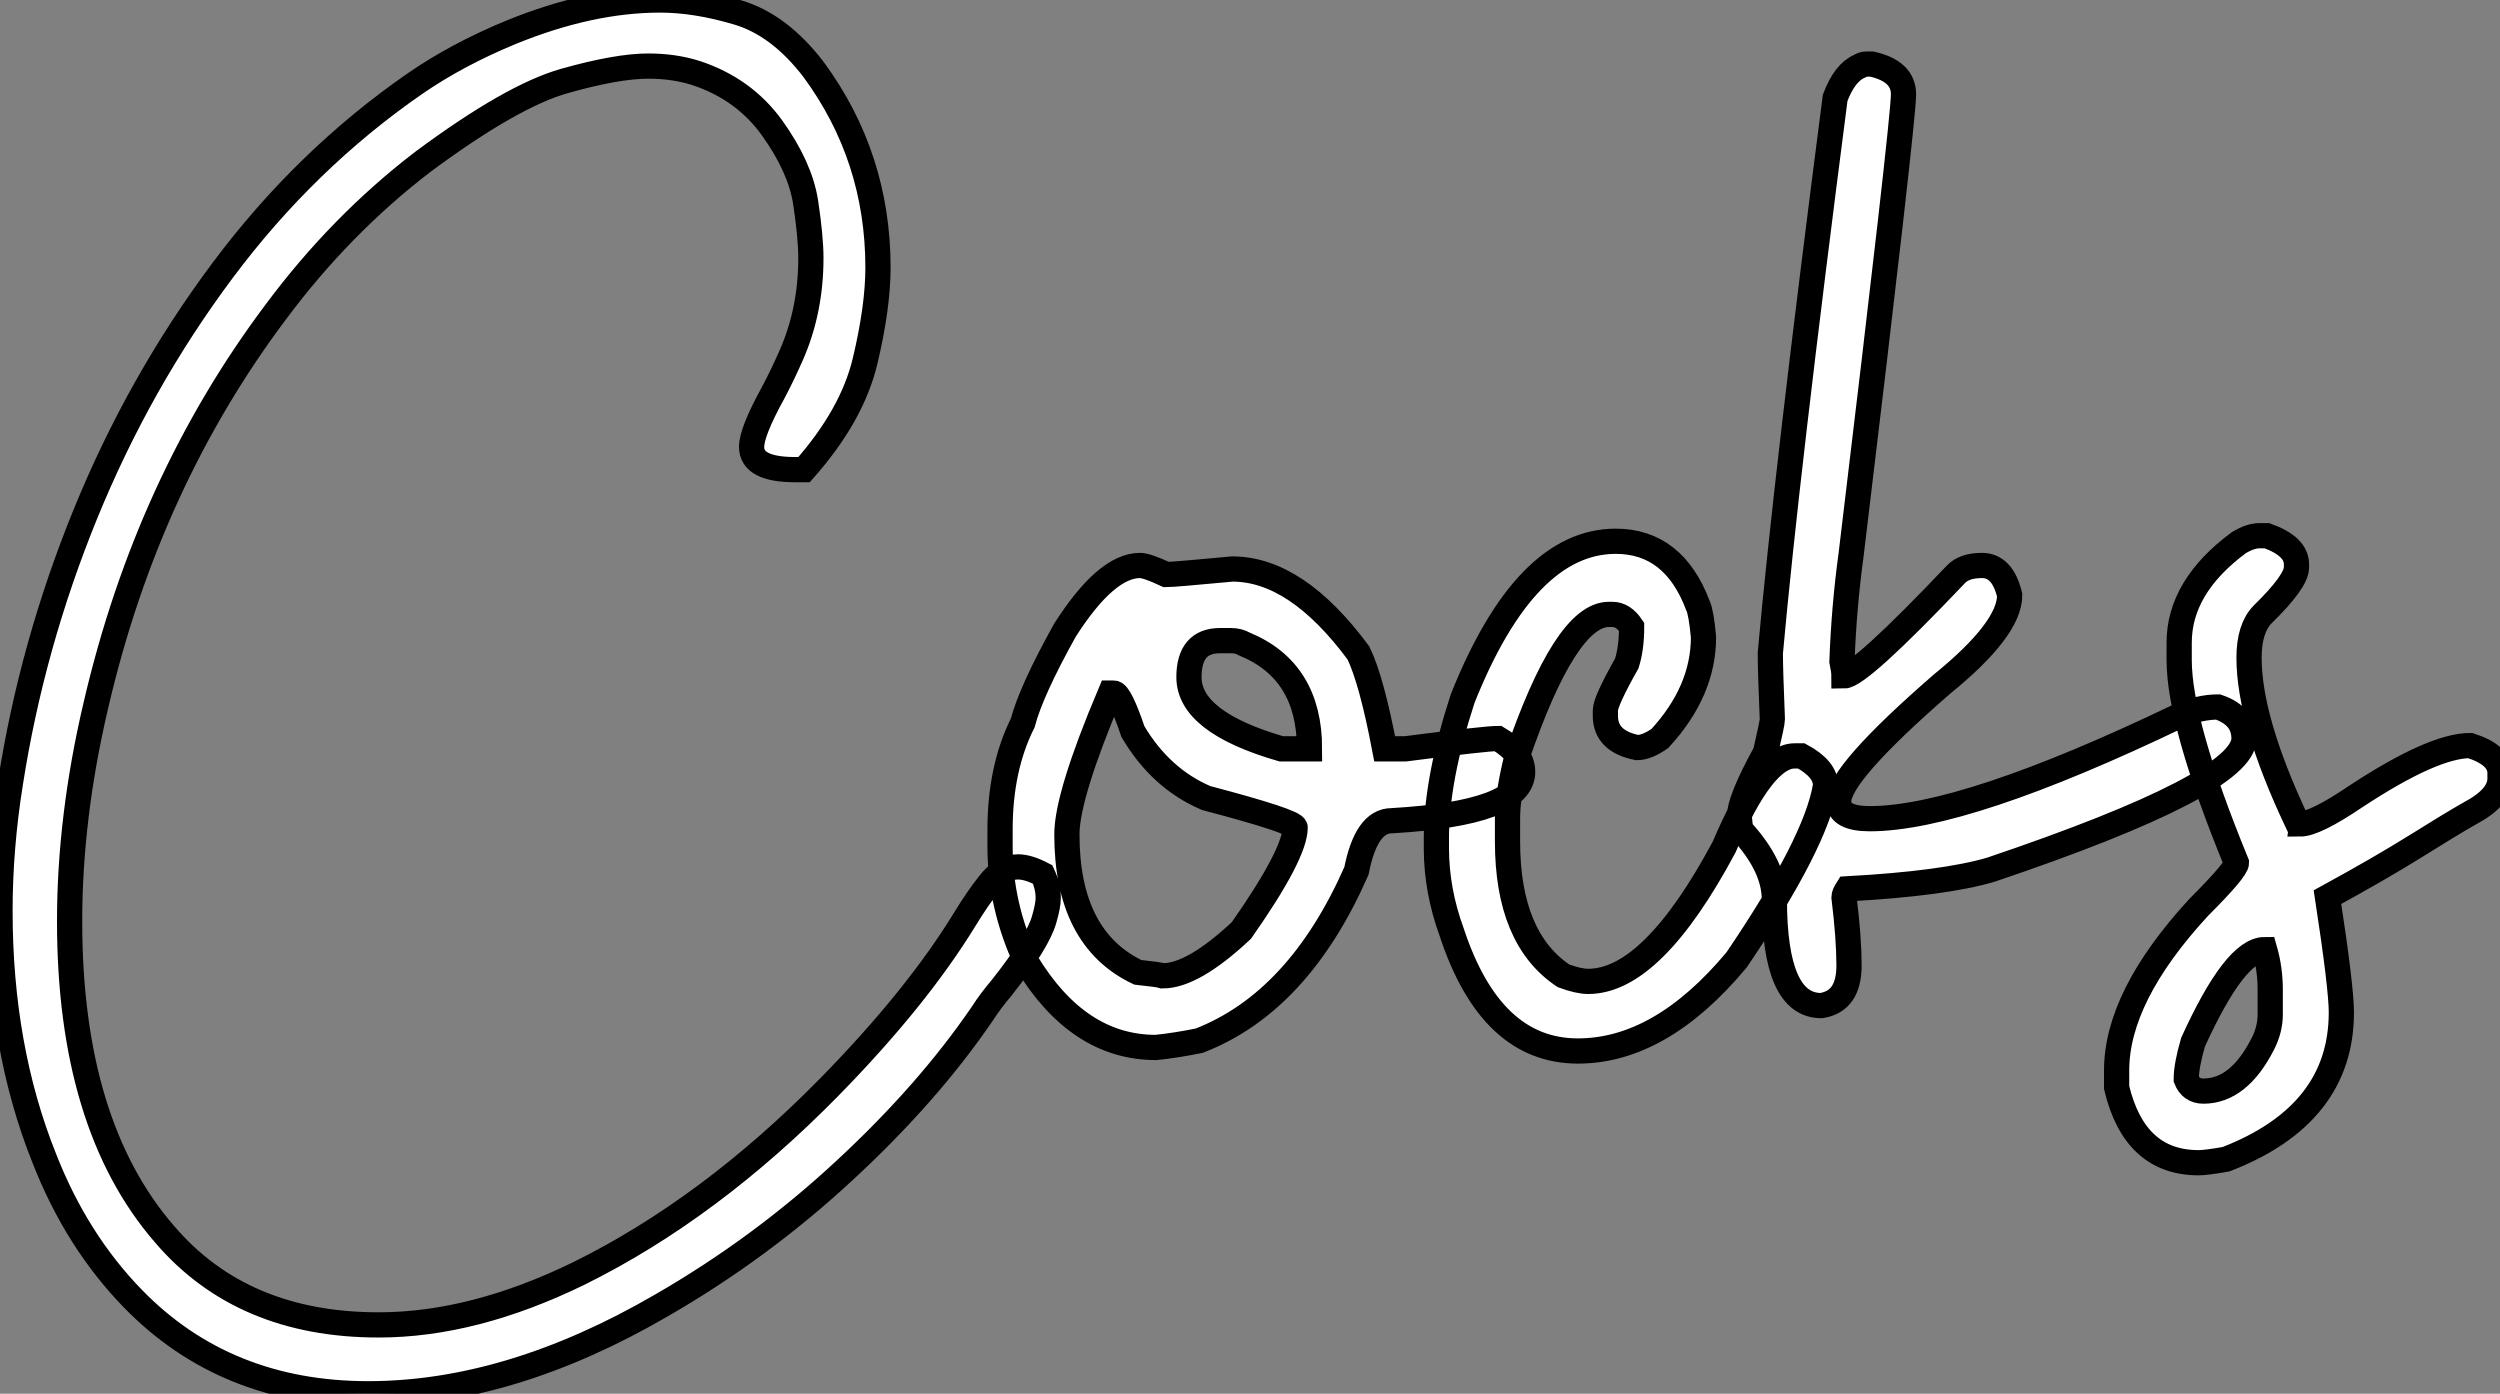 <?xml version="1.0" standalone="no"?>
<svg xmlns="http://www.w3.org/2000/svg" viewBox="2.19 -39.62 99.12 55.26"><rect x="2.19" y="-39.62" width="99.12" height="55.26" fill="#808080" stroke="none"/><path d="M16.79 15.64L16.79 15.64Q11.13 15.64 7.46 11.87L7.46 11.87Q5.22 9.57 3.94 6.29L3.94 6.29Q2.19 1.91 2.19-3.50L2.19-3.50Q2.19-5.99 2.60-8.56L2.60-8.56Q3.45-14.03 5.58-19.25Q7.71-24.47 11.01-28.89Q14.30-33.30 18.65-36.31L18.65-36.31Q20.32-37.46 22.45-38.34L22.45-38.34Q25.59-39.62 28.36-39.62L28.36-39.62Q29.78-39.62 31.43-39.13Q33.09-38.64 34.45-36.86L34.45-36.86Q37.00-33.39 37.00-29.01L37.00-29.01Q37.00-27.45 36.49-25.31Q35.98-23.16 34.07-21L34.07-21L33.71-21Q31.99-21 31.99-21.90L31.99-21.90Q31.99-22.50 32.84-24.04L32.84-24.04Q33.20-24.72 33.55-25.51L33.55-25.51Q34.34-27.29 34.34-29.39L34.34-29.39Q34.34-30.21 34.13-31.61Q33.91-33.00 32.80-34.55Q31.69-36.09 29.80-36.72L29.80-36.72Q28.93-37.00 27.89-37.00L27.89-37.00Q26.66-37.00 24.57-36.41Q22.48-35.82 18.95-33.20L18.95-33.20Q15.70-30.71 13.13-27.26L13.13-27.26Q8.04-20.48 5.99-11.65L5.99-11.65Q4.95-7.22 4.95-3.09L4.95-3.09Q4.95 4.98 8.72 9.32L8.72 9.32Q11.79 12.91 17.20 12.91L17.20 12.91Q20.97 12.91 25.16 10.86L25.16 10.86Q30.35 8.29 35.08 3.47L35.08 3.47Q38.53-0.05 40.44-3.17L40.44-3.17Q40.96-4.02 41.40-4.57L41.40-4.57Q41.92-5.25 42.55-5.25L42.55-5.25Q42.96-5.25 43.53-4.95L43.53-4.95Q43.75-4.48 43.75-4.02L43.75-4.02Q43.75-3.72 43.59-3.17L43.59-3.17Q43.34-2.27 41.89-0.44L41.89-0.44Q41.45 0.08 41.15 0.55L41.15 0.55Q38.99 3.72 35.67 6.79Q32.35 9.87 28.41 12.14L28.41 12.14Q22.39 15.64 16.79 15.64ZM48.02 1.91L48.02 1.91Q44.93 1.91 42.88-1.48L42.88-1.48Q41.84-3.72 41.84-6.04L41.84-6.04L41.84-6.73Q41.84-9.16 42.74-10.96L42.74-10.96Q43.07-12.22 44.41-14.63L44.41-14.63Q46.05-17.20 47.39-17.20L47.39-17.20Q47.66-17.20 48.43-16.84L48.43-16.84Q48.70-16.84 51.05-17.06L51.05-17.06Q53.59-17.06 56.05-13.73L56.05-13.73Q56.57-12.66 57.09-9.93L57.09-9.93L57.91-9.93Q61.09-10.34 61.58-10.34L61.58-10.34Q62.56-9.76 62.56-9.02L62.56-9.02Q62.56-7.38 57.37-7.08L57.37-7.08Q56.36-7.08 55.97-5.09L55.97-5.09Q53.68 0.11 49.74 1.64L49.74 1.64Q48.81 1.83 48.02 1.91ZM52.99-9.93L54.11-9.93Q54.11-13.02 51.54-14.08L51.54-14.08Q51.30-14.22 51.00-14.22L51.00-14.22L50.56-14.22Q49.33-14.22 49.33-12.77L49.33-12.77Q49.33-10.99 52.99-9.93L52.99-9.93ZM48.29-0.93L48.29-0.93Q49.49-0.93 51.41-2.73L51.41-2.73Q53.54-5.77 53.54-6.81L53.54-6.81Q53.54-7.05 50.01-7.98L50.01-7.98Q48.21-8.75 47.11-10.61L47.11-10.61Q46.59-12.14 46.35-12.14L46.35-12.14L46.21-12.14Q44.49-8.07 44.49-6.54L44.49-6.54Q44.49-2.41 47.30-1.07L47.30-1.07Q48.15-0.98 48.29-0.93ZM64.75 2.05L64.75 2.05Q61.30 2.05 59.75-2.65L59.75-2.65Q59.14-4.32 59.14-5.99L59.14-5.99L59.14-6.40Q59.14-8.72 60.18-11.92L60.18-11.92Q62.67-18.16 66.25-18.16L66.25-18.16Q68.55-18.16 69.51-15.61L69.51-15.61Q69.64-15.34 69.73-14.36L69.73-14.36Q69.73-12.22 68.00-10.34L68.00-10.34Q67.48-9.98 67.10-9.98L67.10-9.98Q65.84-10.23 65.84-11.24L65.84-11.24L65.84-11.46Q65.84-11.81 66.69-13.32L66.69-13.32Q66.88-13.92 66.88-14.77L66.88-14.77Q66.55-15.26 66.12-15.26L66.12-15.26L65.98-15.26Q64.26-15.26 62.32-9.57L62.32-9.57Q61.96-8.12 61.96-7.16L61.96-7.16L61.96-6.26Q61.96-2.41 64.18-0.93L64.18-0.93Q64.78-0.71 65.16-0.71L65.16-0.71Q67.70-0.71 70.55-6.04L70.55-6.04Q72.08-9.65 73.34-9.65L73.34-9.65L73.61-9.65Q74.57-9.13 74.57-8.48L74.57-8.48Q74.21-6.23 71.04-1.56L71.04-1.56Q68.03 2.05 64.75 2.05ZM74.40 0.25L74.40 0.25Q72.54 0.25 72.54-3.96L72.54-3.96Q72.54-5.28 71.20-6.73L71.20-6.73L71.15-7.22Q71.15-7.90 72.19-9.79L72.19-9.79Q72.46-10.96 72.46-11.10L72.46-11.10Q72.38-13.02 72.38-13.73L72.38-13.73Q73.01-20.75 74.95-35.74L74.95-35.74Q75.33-36.75 75.93-37.00L75.93-37.00Q76.04-37.08 76.21-37.08L76.21-37.08L76.40-37.08Q77.66-36.80 77.66-35.88L77.66-35.88Q77.66-34.86 75.58-17.61L75.58-17.61Q75.30-15.56 75.22-13.40L75.22-13.40Q75.30-13.02 75.30-12.82L75.30-12.82Q75.91-12.82 79.73-16.84L79.73-16.84Q80.06-17.20 80.77-17.20L80.77-17.20Q81.59-17.20 81.87-16.02L81.87-16.02Q81.87-14.68 79.19-12.50L79.19-12.50Q75.09-8.94 75.09-7.85L75.09-7.85Q75.09-7.16 76.32-7.16L76.32-7.16Q80.09-7.16 88.59-11.24L88.59-11.24Q89.41-11.59 90.13-11.59L90.13-11.59Q91.16-11.24 91.16-10.34L91.16-10.34Q91.16-8.53 81.13-5.14L81.13-5.14Q79.27-4.59 75.44-4.38L75.44-4.38Q75.30-4.16 75.30-4.05L75.30-4.05Q75.50-2.43 75.50-1.34L75.50-1.34Q75.50 0.08 74.40 0.25ZM89.36 6.48L89.36 6.48Q86.82 6.48 86.11 3.50L86.11 3.50L86.11 2.82Q86.11-0.11 89.36-3.64L89.36-3.64Q90.86-5.14 90.86-5.41L90.86-5.41Q88.59-10.94 88.59-13.45L88.59-13.45L88.59-14.14Q88.59-16.35 90.95-18.10L90.95-18.10Q91.41-18.38 91.77-18.38L91.77-18.38L92.07-18.38Q93.24-17.96 93.24-17.25L93.24-17.25L93.24-17.12Q93.24-16.57 91.90-15.26L91.90-15.26Q91.36-14.71 91.36-13.54L91.36-13.54Q91.36-11.07 93.24-7.08L93.24-7.08Q93.38-7.05 93.38-6.95L93.38-6.95Q93.98-6.95 95.59-8.04L95.59-8.04Q98.66-10.06 100.13-10.06L100.13-10.06Q101.31-9.68 101.31-8.97L101.31-8.97L101.31-8.75Q101.31-8.01 100.13-7.38L100.13-7.38Q99.37-6.95 97.95-6.06Q96.52-5.17 94.47-4.05L94.47-4.05Q95.02-0.46 95.02 0.52L95.02 0.52Q95.02 4.57 90.45 6.34L90.45 6.34Q89.66 6.48 89.36 6.48ZM89.55 3.64L89.55 3.64Q90.95 3.64 91.90 1.78L91.90 1.78Q92.20 1.20 92.20 0.60L92.20 0.60L92.20-0.38Q92.20-1.20 91.98-1.97L91.98-1.97Q90.81-1.97 89.14 1.70L89.14 1.70Q88.87 2.63 88.87 3.17L88.87 3.17Q89.06 3.64 89.55 3.64Z" fill="white" stroke="black" transform="scale(1,1)"/></svg>